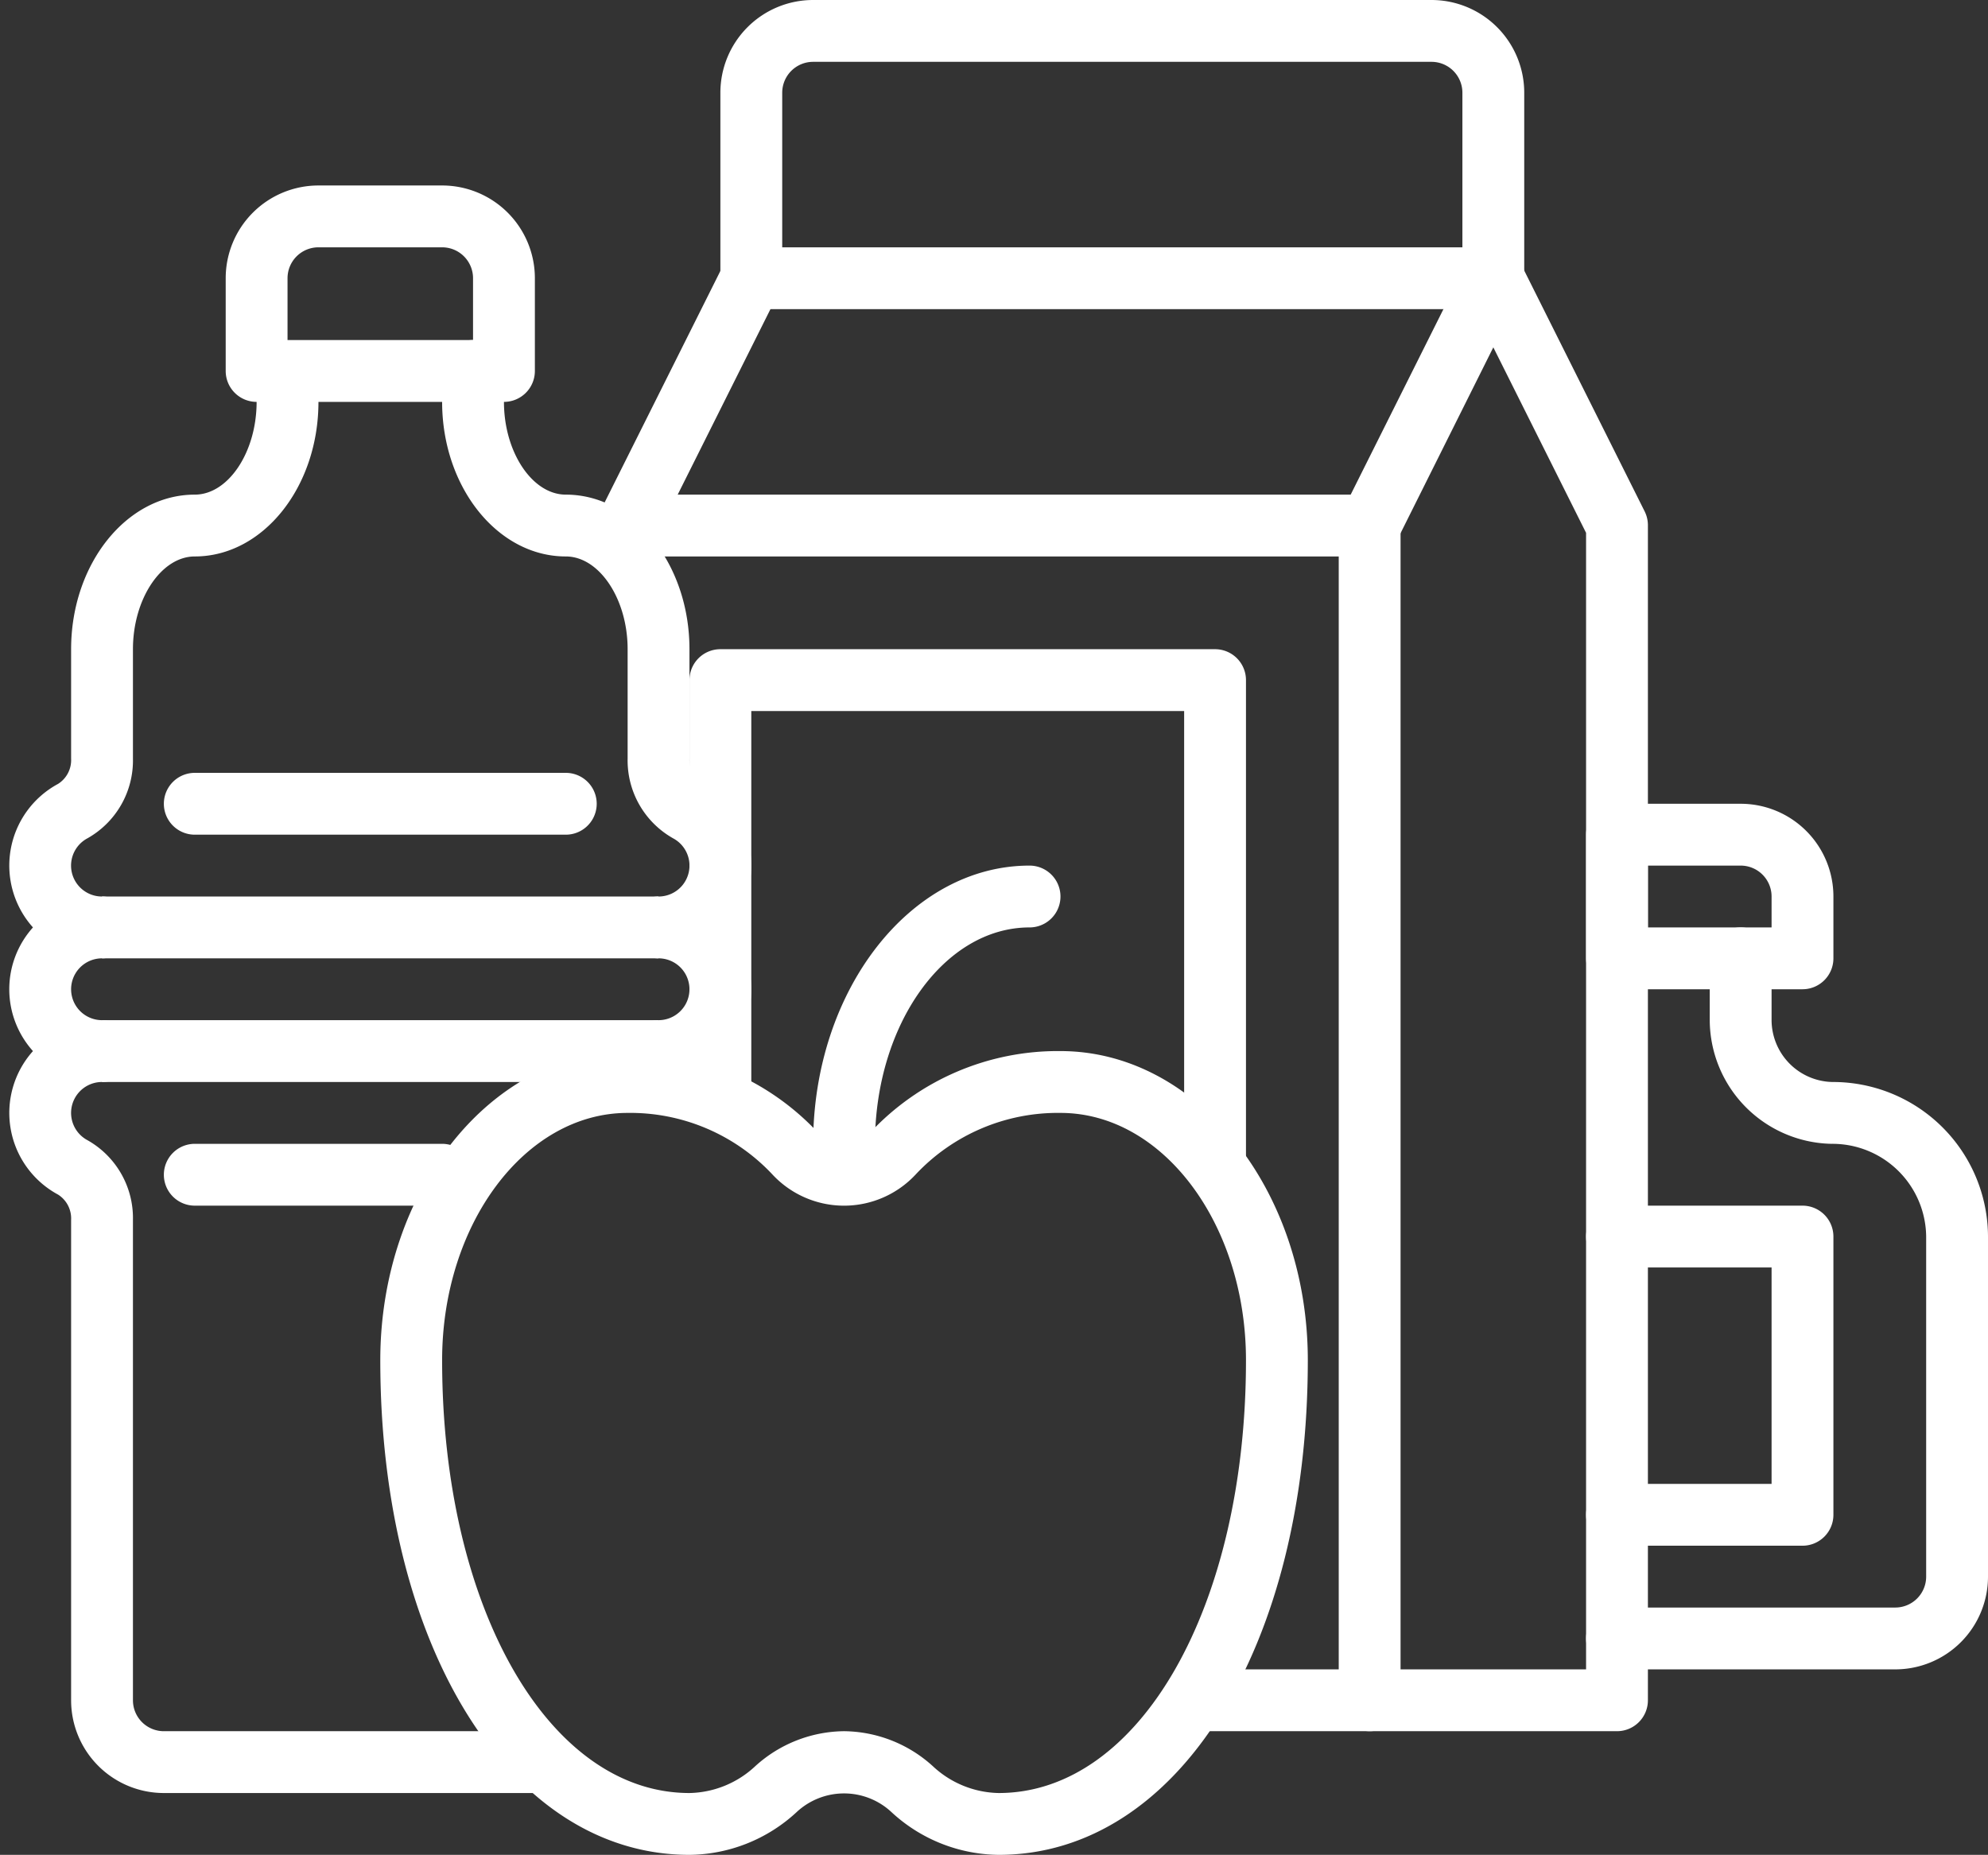 <?xml version="1.0" encoding="UTF-8" standalone="no"?><svg xmlns="http://www.w3.org/2000/svg" xmlns:xlink="http://www.w3.org/1999/xlink" fill="#ffffff" height="60" preserveAspectRatio="xMidYMid meet" version="1" viewBox="-0.3 2.0 64.3 60.0" width="64.3" zoomAndPan="magnify"><rect x="-0.3" y="2.0" width="64.3" height="60.0" fill="#333333" stroke="none"/><g data-name="26-food" id="change1_1"><path d="M32,62a5.171,5.171,0,0,1-3.46-1.377,2.248,2.248,0,0,0-3.08,0A5.171,5.171,0,0,1,22,62c-5.794,0-10-6.729-10-16,0-5.514,3.589-10,8-10a8.3,8.3,0,0,1,6.161,2.643,1.2,1.2,0,0,0,1.678,0A8.3,8.3,0,0,1,34,36c4.411,0,8,4.486,8,10C42,55.271,37.794,62,32,62Zm-5-4a4.328,4.328,0,0,1,2.869,1.129A3.2,3.2,0,0,0,32,60c4.561,0,8-6.019,8-14,0-4.411-2.691-8-6-8a6.3,6.3,0,0,0-4.68,1.988,3.164,3.164,0,0,1-4.64,0A6.3,6.3,0,0,0,20,38c-3.309,0-6,3.589-6,8,0,7.981,3.439,14,8,14a3.2,3.2,0,0,0,2.131-.871A4.328,4.328,0,0,1,27,58Z" fill="inherit"/><path d="M27,40a1,1,0,0,1-1-1c0-4.963,3.14-9,7-9a1,1,0,0,1,0,2c-2.757,0-5,3.141-5,7A1,1,0,0,1,27,40Z" fill="inherit"/><path d="M16,15H8a1,1,0,0,1-1-1V11a3,3,0,0,1,3-3h4a3,3,0,0,1,3,3v3A1,1,0,0,1,16,15ZM9,13h6V11a1,1,0,0,0-1-1H10a1,1,0,0,0-1,1Z" fill="inherit"/><path d="M17,60H5a3,3,0,0,1-3-3V41.46a.914.914,0,0,0-.419-.816A3,3,0,0,1,.766,36a2.994,2.994,0,0,1,0-4,3,3,0,0,1,.814-4.644A.912.912,0,0,0,2,26.54V23c0-2.757,1.794-5,4-5,1.084,0,2-1.374,2-3V14h2v1c0,2.757-1.794,5-4,5-1.084,0-2,1.374-2,3v3.54a2.889,2.889,0,0,1-1.473,2.578A1,1,0,0,0,3,31a1,1,0,0,1,0,2,1,1,0,0,0,0,2,1,1,0,0,1,0,2,1,1,0,0,0-.472,1.882A2.891,2.891,0,0,1,4,41.46V57a1,1,0,0,0,1,1H17Z" fill="inherit"/><path d="M21,37a1,1,0,0,1,0-2,1,1,0,0,0,0-2,1,1,0,0,1,0-2,1,1,0,0,0,.472-1.882A2.891,2.891,0,0,1,20,26.54V23c0-1.626-.916-3-2-3-2.206,0-4-2.243-4-5V14a1,1,0,0,1,2,0v1c0,1.626.916,3,2,3,2.206,0,4,2.243,4,5v3.54a.914.914,0,0,0,.419.816A3,3,0,0,1,23.234,32,3,3,0,0,1,21,37Z" fill="inherit"/><path d="M3 31H21V33H3z" fill="inherit"/><path d="M3 35H21V37H3z" fill="inherit"/><path d="M18,29H6a1,1,0,0,1,0-2H18a1,1,0,0,1,0,2Z" fill="inherit"/><path d="M14,41H6a1,1,0,0,1,0-2h8a1,1,0,0,1,0,2Z" fill="inherit"/><path d="M44,58H38V56h5V20H20V18H44a1,1,0,0,1,1,1V57A1,1,0,0,1,44,58Z" fill="inherit"/><path d="M52,58H44a1,1,0,0,1,0-2h7V19.236l-3-6-3.1,6.211a1,1,0,1,1-1.79-.894l4-8a1.042,1.042,0,0,1,1.79,0l4,8A1,1,0,0,1,53,19V57A1,1,0,0,1,52,58Z" fill="inherit"/><path d="M20,20a1,1,0,0,1-.894-1.447l4-8a1,1,0,1,1,1.79.894l-4,8A1,1,0,0,1,20,20Z" fill="inherit"/><path d="M48,12H24a1,1,0,0,1-1-1V5a3,3,0,0,1,3-3H46a3,3,0,0,1,3,3v6A1,1,0,0,1,48,12ZM25,10H47V5a1,1,0,0,0-1-1H26a1,1,0,0,0-1,1Z" fill="inherit"/><path d="M61,56H52a1,1,0,0,1,0-2h9a1,1,0,0,0,1-1V42a3.032,3.032,0,0,0-3.062-3A4.018,4.018,0,0,1,55,35V33a1,1,0,0,1,2,0v2a2.009,2.009,0,0,0,1.969,2A5.015,5.015,0,0,1,64,42V53A3,3,0,0,1,61,56Z" fill="inherit"/><path d="M58,34H52a1,1,0,0,1-1-1V29a1,1,0,0,1,1-1h4a3,3,0,0,1,3,3v2A1,1,0,0,1,58,34Zm-5-2h4V31a1,1,0,0,0-1-1H53Z" fill="inherit"/><path d="M58,52H52a1,1,0,0,1,0-2h5V43H52a1,1,0,0,1,0-2h6a1,1,0,0,1,1,1v9A1,1,0,0,1,58,52Z" fill="inherit"/><path d="M40,40H38V25H24V38H22V24a1,1,0,0,1,1-1H39a1,1,0,0,1,1,1Z" fill="inherit"/></g></svg>